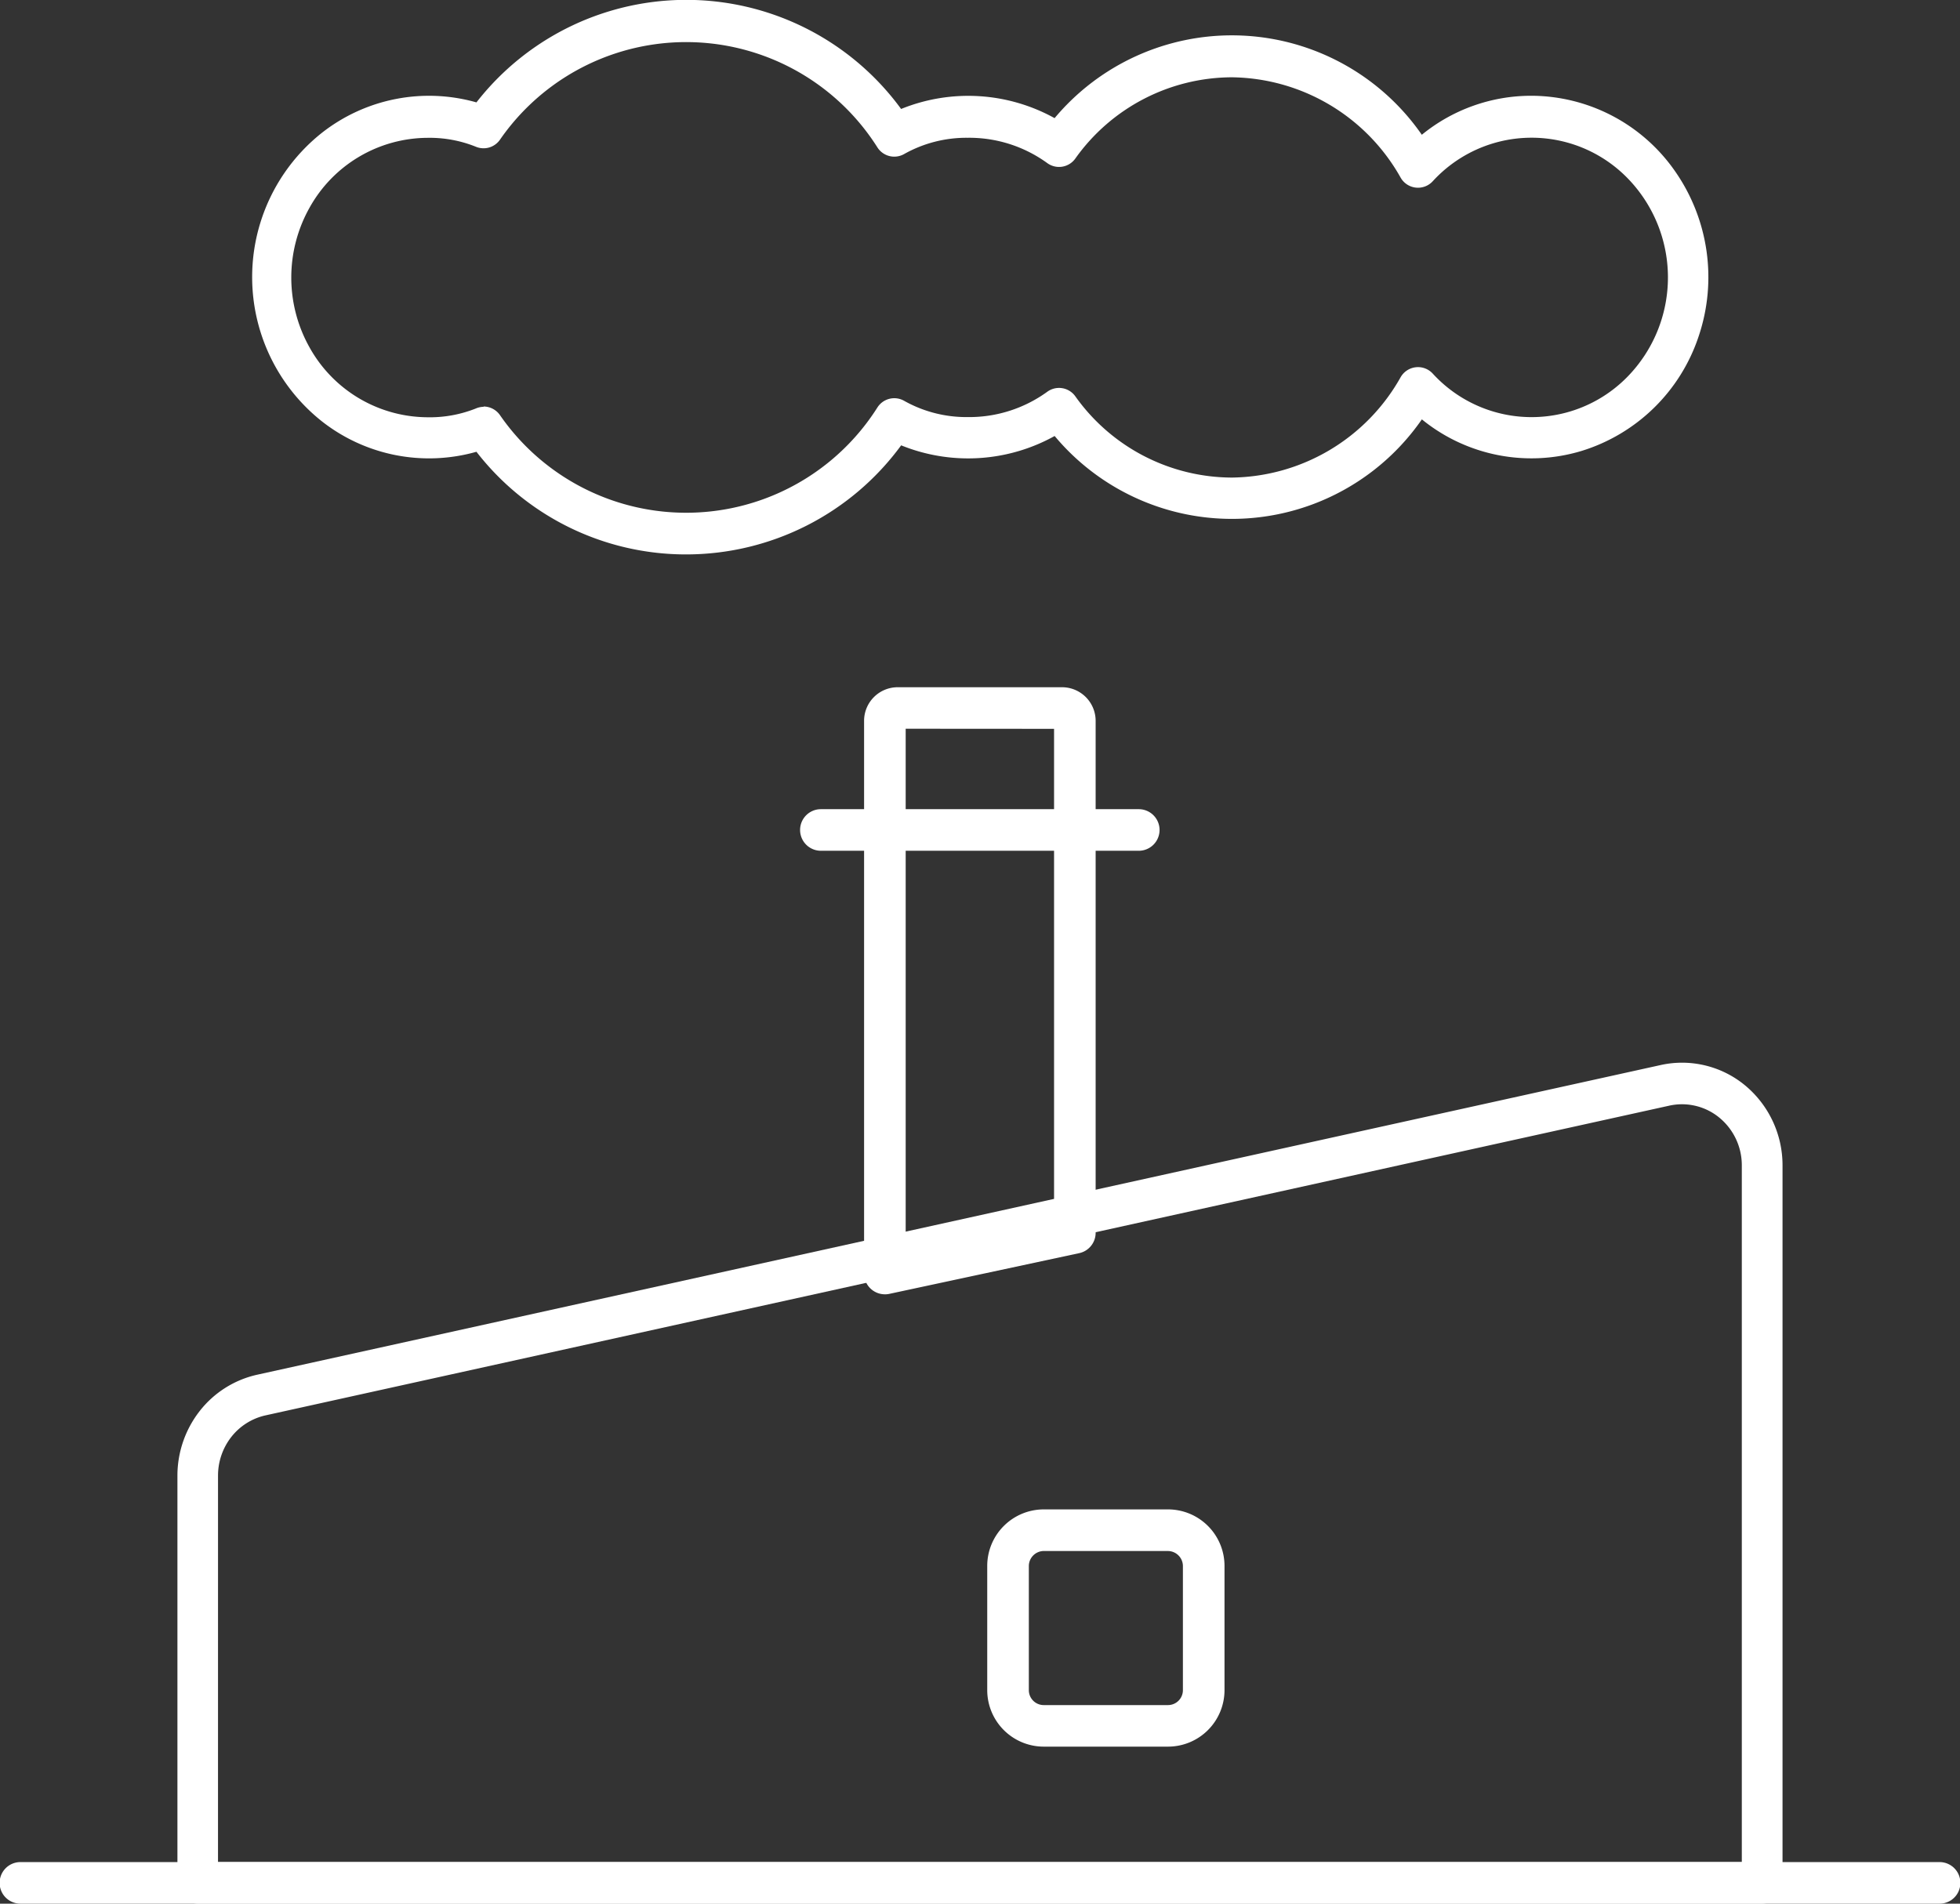 <svg xmlns="http://www.w3.org/2000/svg" width="84" height="81.6" viewBox="0 0 84 81.6">
  <rect x="0" y="0" width="84" height="81.6" fill="#333333" stroke="none"/>
  <g id="Group_15414" data-name="Group 15414" transform="translate(-190 -142.643)">
    <path id="Path_23869" data-name="Path 23869" d="M188.755,508.973h-82.25a.891.891,0,0,1,0-1.782h82.25a.891.891,0,0,1,0,1.782Z" transform="translate(84.37 -284.73)" fill="#ffffff"/>
    <path id="Path_23871" data-name="Path 23871" d="M322.508,241.494a.892.892,0,0,1-.892-.892V216.91a1.441,1.441,0,0,1,1.439-1.438H330.1a1.441,1.441,0,0,1,1.44,1.438v21.947a.891.891,0,0,1-.7.872l-8.141,1.746a.9.9,0,0,1-.187.02Zm.891-24.243V239.5l6.359-1.364V217.255Z" transform="translate(-94.584 -43.371)" fill="#ffffff"/>
    <path id="Path_23873" data-name="Path 23873" d="M216.982,347.526h-67.05a.881.881,0,0,1-.871-.891V329.166a4.5,4.5,0,0,1,.961-2.763,4.319,4.319,0,0,1,2.438-1.544l60.176-13.28a4.236,4.236,0,0,1,3.615.878,4.447,4.447,0,0,1,1.6,3.428v30.75a.881.881,0,0,1-.871.891ZM150.8,345.743h65.306V315.885a2.642,2.642,0,0,0-.955-2.043,2.521,2.521,0,0,0-2.155-.52L152.825,326.6a2.575,2.575,0,0,0-1.452.919,2.685,2.685,0,0,0-.572,1.645Z" transform="translate(48.543 -123.285)" fill="#ffffff"/>
    <path id="Path_23874" data-name="Path 23874" d="M185.95,66.369a11.356,11.356,0,0,1-8.981-4.4,7.436,7.436,0,0,1-6.618-1.3,7.891,7.891,0,0,1,0-12.376,7.434,7.434,0,0,1,6.618-1.3,11.4,11.4,0,0,1,18.2.282,7.641,7.641,0,0,1,6.578.393,9.906,9.906,0,0,1,15.738.713,7.412,7.412,0,0,1,4.674-1.672,7.525,7.525,0,0,1,6.191,3.252,7.933,7.933,0,0,1,1,7.057,7.665,7.665,0,0,1-5.035,4.92,7.433,7.433,0,0,1-6.828-1.358,9.9,9.9,0,0,1-15.738.713,7.638,7.638,0,0,1-6.578.4,11.424,11.424,0,0,1-9.221,4.676Zm-8.673-6.34a.862.862,0,0,1,.7.369,9.7,9.7,0,0,0,16.173-.323.857.857,0,0,1,1.144-.293,5.439,5.439,0,0,0,2.721.7,5.7,5.7,0,0,0,3.415-1.083.856.856,0,0,1,1.21.2,8.261,8.261,0,0,0,6.706,3.476,8.408,8.408,0,0,0,7.227-4.295.858.858,0,0,1,1.385-.157,5.742,5.742,0,0,0,8.329.142,6.093,6.093,0,0,0,0-8.539,5.742,5.742,0,0,0-8.329.142.857.857,0,0,1-1.385-.157,8.407,8.407,0,0,0-7.227-4.294,8.261,8.261,0,0,0-6.706,3.476.856.856,0,0,1-1.21.2,5.694,5.694,0,0,0-3.415-1.083,5.44,5.44,0,0,0-2.721.7.857.857,0,0,1-1.144-.293,9.7,9.7,0,0,0-16.173-.324.856.856,0,0,1-1.035.3,5.3,5.3,0,0,0-2.066-.381,5.817,5.817,0,0,0-5.06,2.995,6.119,6.119,0,0,0,0,5.988,5.817,5.817,0,0,0,5.06,2.995,5.317,5.317,0,0,0,2.066-.376.85.85,0,0,1,.331-.072Z" transform="translate(33.45 100.039)" fill="#ffffff"/>
    <path id="Path_23876" data-name="Path 23876" d="M360.167,431h-5.326a2.424,2.424,0,0,1-2.421-2.421v-5.327a2.424,2.424,0,0,1,2.421-2.421h5.326a2.423,2.423,0,0,1,2.422,2.421v5.328h0A2.423,2.423,0,0,1,360.167,431Zm-5.326-8.386a.647.647,0,0,0-.638.638v5.328h0a.639.639,0,0,0,.638.639h5.326a.64.64,0,0,0,.639-.639v-5.327a.647.647,0,0,0-.639-.638Z" transform="translate(-120.11 -213.488)" fill="#ffffff"/>
    <path id="Path_23879" data-name="Path 23879" d="M320.469,246.279H306.846a.891.891,0,1,1,0-1.783h13.623a.891.891,0,0,1,0,1.783Z" transform="translate(-81.665 -67.168)" fill="#ffffff"/>
  </g>
</svg>
